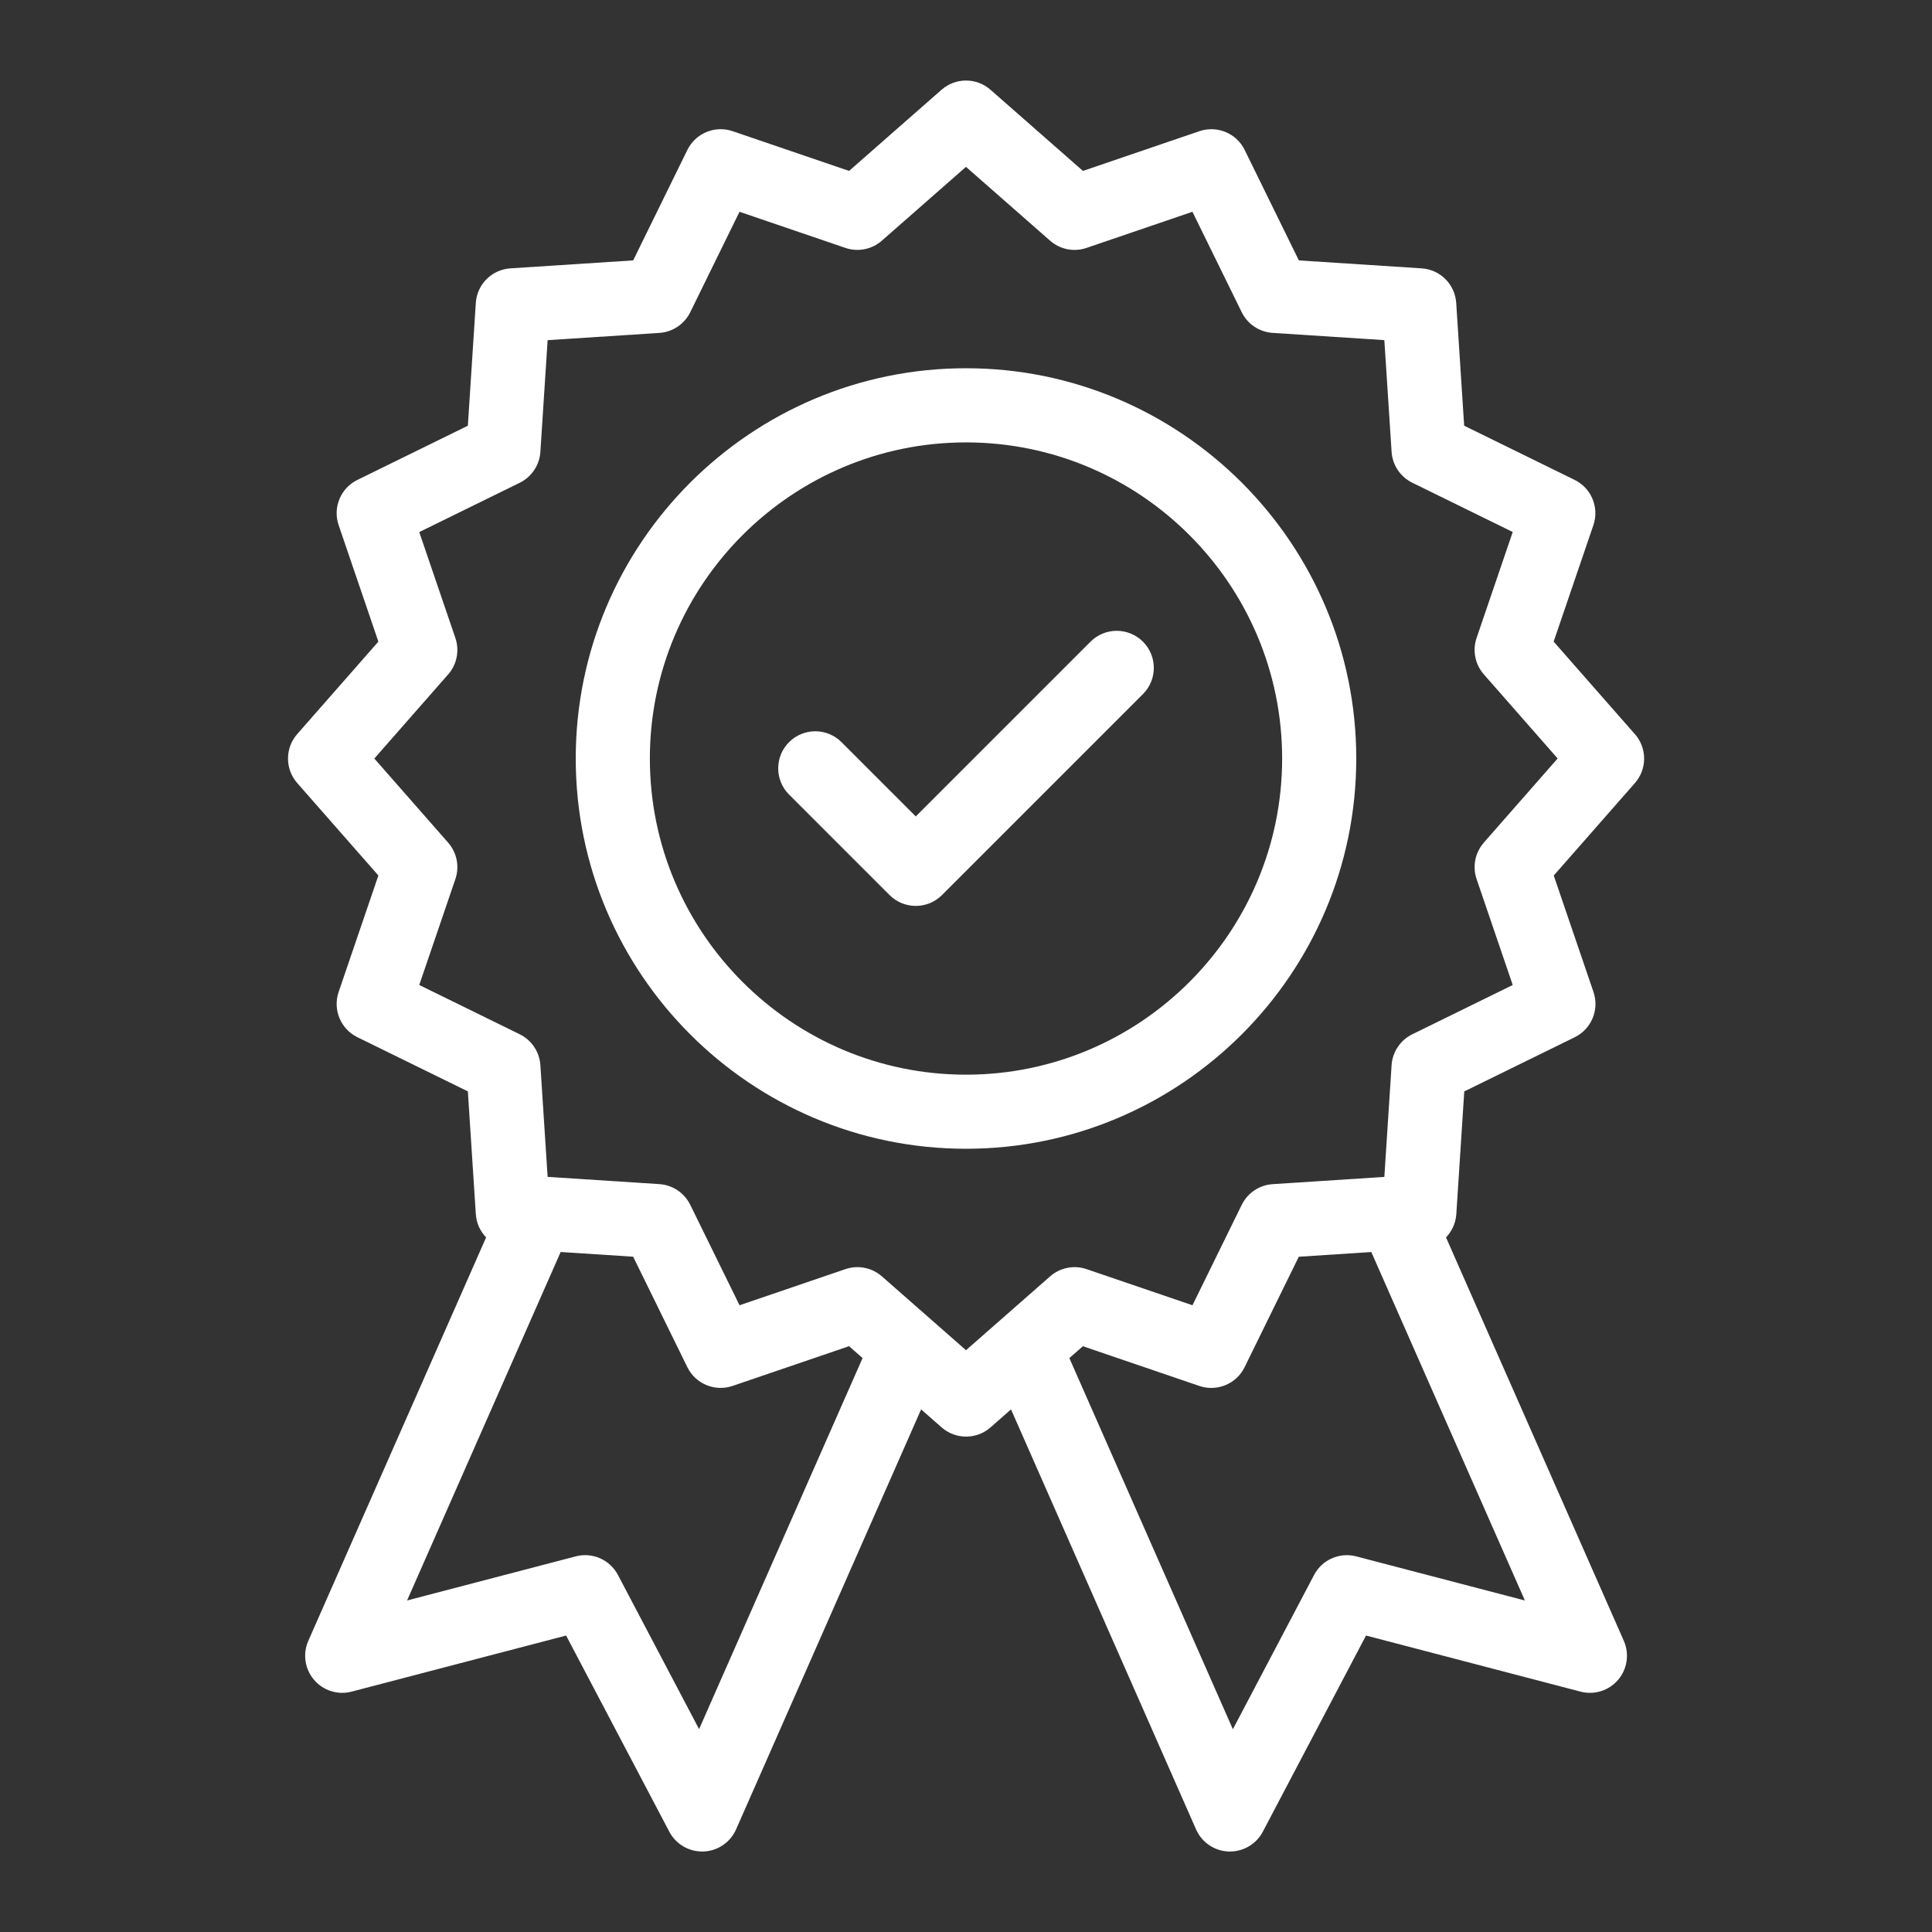 <svg xmlns="http://www.w3.org/2000/svg" id="uuid-8b1da626-db1f-4ca3-848b-d6e326e2fef4" width="600" height="600" viewBox="0 0 600 600"><rect x="0" y="0" width="600" height="600" fill="#333333" stroke="none"/><defs><style>.uuid-c7750783-fd71-495f-8dd6-d432f699c16b{fill:#fff;stroke-width:0px;}</style></defs><path class="uuid-c7750783-fd71-495f-8dd6-d432f699c16b" d="M338.67,199.28l-54.27,54.27-23.07-23.07c-4.49-4.5-11.78-4.5-16.28,0-4.5,4.49-4.5,11.78,0,16.28l31.21,31.21c2.16,2.16,5.08,3.37,8.14,3.37s5.98-1.21,8.14-3.37l62.41-62.41c4.5-4.49,4.5-11.79,0-16.28-4.5-4.5-11.78-4.5-16.28,0Z"></path><path class="uuid-c7750783-fd71-495f-8dd6-d432f699c16b" d="M300,114.36c-66.83,0-121.2,54.37-121.2,121.2s54.37,121.2,121.2,121.2,121.2-54.37,121.2-121.2-54.37-121.2-121.2-121.2ZM300,333.75c-54.14,0-98.18-44.04-98.18-98.18s44.04-98.18,98.18-98.18,98.18,44.04,98.18,98.18-44.04,98.18-98.18,98.18Z"></path><path class="uuid-c7750783-fd71-495f-8dd6-d432f699c16b" d="M507.71,227.98l-25.21-28.72,12.34-36.17c1.87-5.48-.62-11.5-5.82-14.05l-34.31-16.83-2.47-38.13c-.38-5.77-4.97-10.37-10.74-10.74l-38.13-2.47-16.83-34.31c-2.55-5.2-8.57-7.68-14.05-5.82l-36.17,12.34-28.72-25.21c-4.34-3.81-10.84-3.81-15.19,0l-28.72,25.21-36.17-12.34c-5.48-1.87-11.5.63-14.05,5.82l-16.83,34.31-38.13,2.47c-5.77.38-10.37,4.97-10.74,10.74l-2.47,38.13-34.31,16.83c-5.2,2.55-7.69,8.57-5.82,14.05l12.34,36.17-25.21,28.72c-3.81,4.35-3.81,10.84,0,15.19l25.21,28.72-12.34,36.17c-1.87,5.48.62,11.5,5.82,14.05l34.31,16.83,2.47,38.13c.18,2.81,1.38,5.32,3.2,7.22l-55.22,125.28c-1.78,4.04-1.09,8.75,1.77,12.11,2.87,3.36,7.41,4.8,11.68,3.67l66.61-17.42,32.05,60.92c1.99,3.79,5.92,6.15,10.19,6.15.13,0,.27,0,.4,0,4.42-.15,8.35-2.82,10.14-6.86l57.47-130.44,6.37,5.59c2.17,1.9,4.88,2.86,7.59,2.86s5.42-.95,7.59-2.86l6.37-5.59,57.47,130.44c1.78,4.04,5.72,6.71,10.14,6.86.13,0,.27,0,.4,0,4.26,0,8.19-2.36,10.19-6.15l32.05-60.92,66.61,17.42c4.28,1.13,8.81-.31,11.68-3.67,2.87-3.36,3.55-8.07,1.77-12.11l-55.22-125.28c1.82-1.9,3.01-4.41,3.2-7.21l2.47-38.13,34.31-16.83c5.2-2.55,7.69-8.57,5.82-14.05l-12.34-36.17,25.21-28.72c3.81-4.34,3.81-10.84,0-15.19ZM217.12,537.02l-25.21-47.9c-2.5-4.74-7.93-7.13-13.1-5.78l-52.39,13.7,47.7-108.22,22.51,1.46,16.83,34.31c2.55,5.2,8.58,7.69,14.05,5.82l36.17-12.34,4.2,3.69-50.78,115.26ZM473.58,497.05l-52.39-13.7c-5.18-1.36-10.61,1.03-13.1,5.78l-25.21,47.9-50.78-115.26,4.2-3.69,36.17,12.34c5.47,1.86,11.5-.62,14.05-5.82l16.83-34.31,22.52-1.46,47.7,108.22ZM460.81,261.7c-2.72,3.1-3.57,7.41-2.24,11.31l11.22,32.89-31.2,15.31c-3.7,1.82-6.15,5.48-6.42,9.59l-2.25,34.7-34.7,2.25c-4.11.27-7.77,2.72-9.59,6.42l-15.3,31.19-32.89-11.22c-3.89-1.33-8.21-.48-11.31,2.24l-26.13,22.94-26.13-22.94c-2.13-1.87-4.84-2.86-7.59-2.86-1.25,0-2.5.2-3.72.62l-32.89,11.22-15.31-31.2c-1.82-3.7-5.48-6.15-9.59-6.42l-34.7-2.25-2.25-34.7c-.27-4.11-2.72-7.77-6.42-9.59l-31.2-15.3,11.22-32.89c1.33-3.9.48-8.21-2.24-11.31l-22.93-26.13,22.93-26.13c2.72-3.1,3.57-7.41,2.24-11.31l-11.22-32.89,31.2-15.31c3.7-1.82,6.15-5.48,6.42-9.59l2.25-34.7,34.7-2.25c4.11-.27,7.77-2.72,9.59-6.42l15.3-31.2,32.89,11.22c3.9,1.33,8.21.48,11.31-2.24l26.13-22.93,26.13,22.93c3.1,2.72,7.41,3.58,11.31,2.24l32.89-11.22,15.31,31.2c1.82,3.7,5.48,6.15,9.59,6.41l34.7,2.25,2.25,34.69c.27,4.11,2.71,7.77,6.42,9.59l31.2,15.31-11.22,32.89c-1.33,3.9-.48,8.21,2.24,11.31l22.93,26.13-22.93,26.13Z"></path></svg>